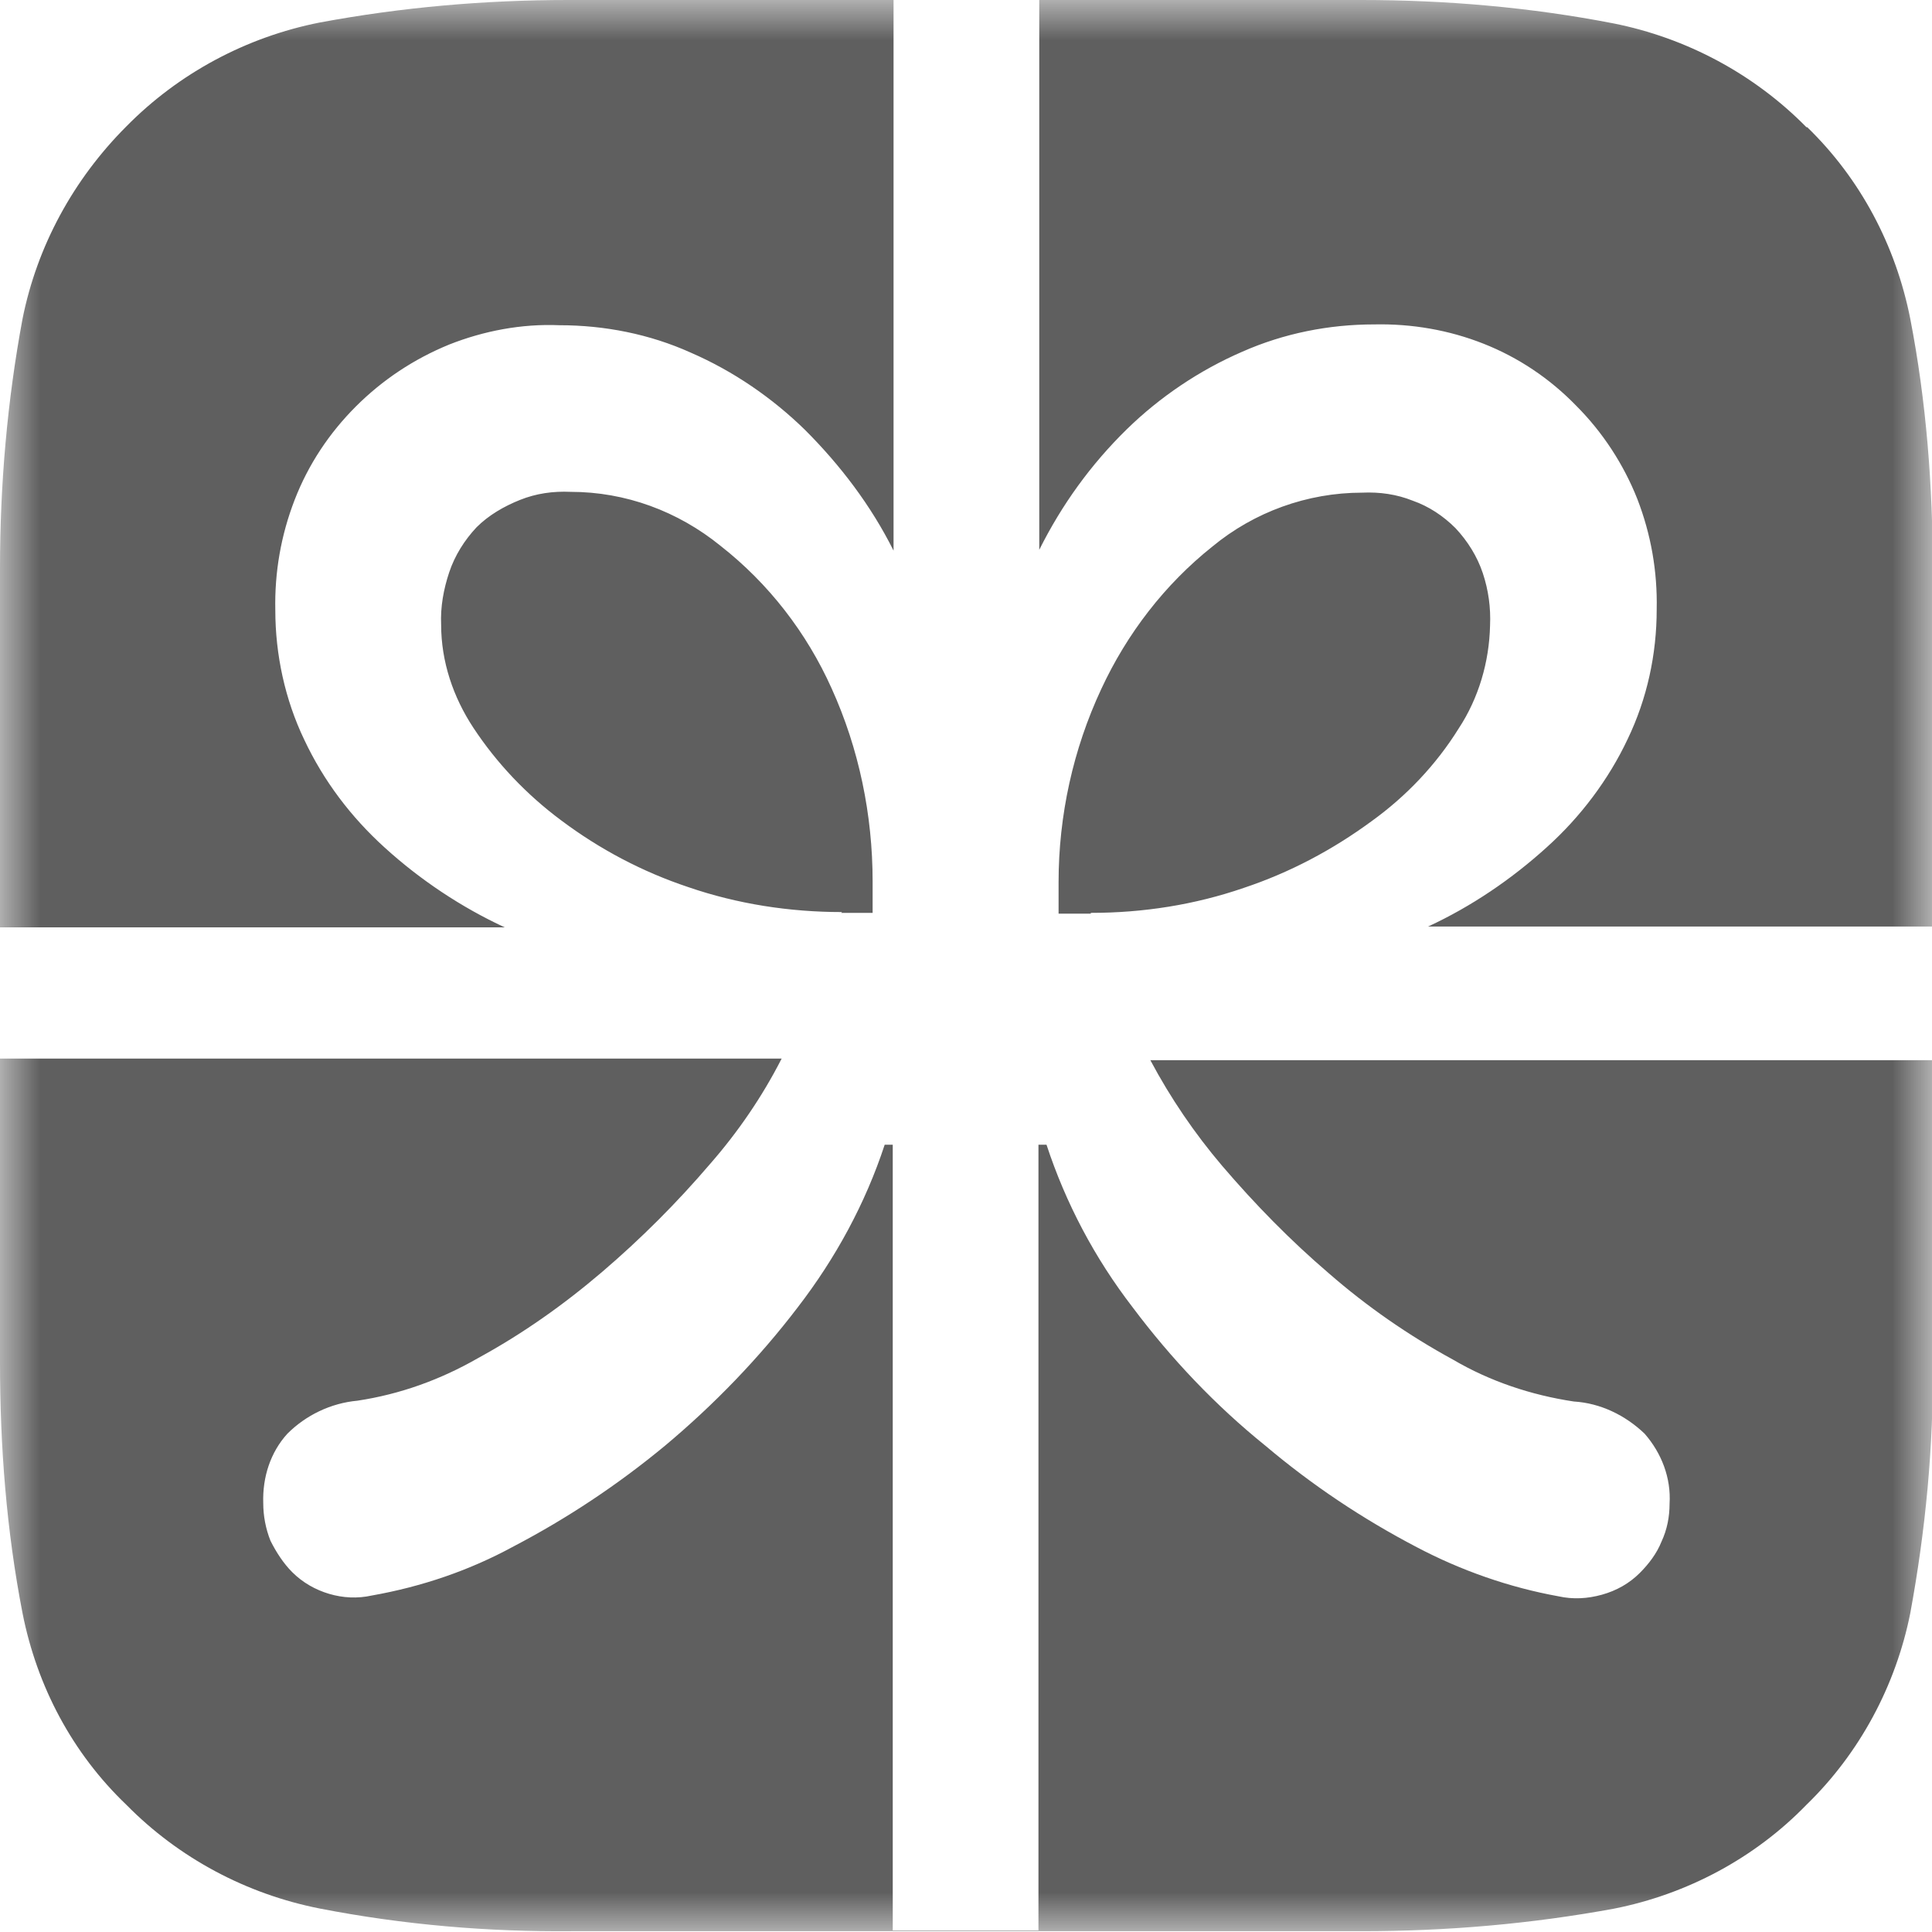 <svg xmlns="http://www.w3.org/2000/svg" xmlns:xlink="http://www.w3.org/1999/xlink" id="_&#x56FE;&#x5C42;_2" data-name="&#x56FE;&#x5C42; 2" viewBox="0 0 24 24"><defs><style>      .cls-1 {        clip-path: url(#clippath);      }      .cls-2 {        fill: none;      }      .cls-2, .cls-3, .cls-4 {        stroke-width: 0px;      }      .cls-5 {        mask: url(#mask);      }      .cls-3 {        fill: #5f5f5f;      }      .cls-4 {        fill: #fff;      }    </style><clipPath id="clippath"><rect class="cls-2" width="24" height="24"></rect></clipPath><mask id="mask" x="0" y="0" width="24" height="24" maskUnits="userSpaceOnUse"><g id="mask0_969_3724" data-name="mask0 969 3724"><path class="cls-4" d="M24,0H0v24h24V0Z"></path></g></mask></defs><g id="_&#x56FE;&#x5C42;_2-2" data-name=" &#x56FE;&#x5C42; 2"><g class="cls-1"><g class="cls-5"><path class="cls-3" d="M0,11.52h6.27c-.54-.25-1.05-.59-1.49-.99-.42-.38-.76-.83-1-1.34-.24-.5-.36-1.06-.36-1.61-.01-.47.07-.93.24-1.37.17-.44.43-.83.76-1.16.33-.33.72-.59,1.16-.77.43-.17.9-.26,1.37-.24.56,0,1.12.11,1.63.34.53.23,1.01.56,1.42.96.44.44.82.94,1.1,1.5V0h1.81v6.83c.28-.56.64-1.06,1.09-1.5.41-.4.9-.73,1.43-.96.52-.23,1.08-.34,1.64-.34.47-.01.93.07,1.36.24.43.17.82.43,1.15.77.33.33.59.73.76,1.16.17.44.25.9.24,1.37,0,.56-.12,1.11-.36,1.61-.24.51-.59.97-1,1.34-.44.4-.94.74-1.48.99h6.27v1.66h-9.72c.25.47.55.91.89,1.31.41.48.85.93,1.33,1.34.47.41.99.77,1.54,1.07.46.27.97.44,1.5.52.33.02.64.17.88.4.21.24.33.55.31.87,0,.16-.03.32-.1.47-.06.15-.16.28-.27.39-.13.13-.29.22-.47.27-.18.05-.36.06-.54.02-.61-.11-1.21-.32-1.76-.61-.67-.35-1.3-.77-1.88-1.26-.62-.5-1.17-1.08-1.65-1.72-.47-.61-.83-1.29-1.07-2.02h-.1v9.76h-1.81v-9.76h-.1c-.24.73-.61,1.41-1.08,2.02-.48.63-1.04,1.21-1.65,1.72-.58.48-1.21.9-1.88,1.25-.55.3-1.14.5-1.76.61-.18.04-.36.03-.53-.02-.17-.05-.33-.14-.46-.27-.11-.11-.2-.25-.27-.39-.06-.15-.09-.31-.09-.47-.01-.32.09-.63.3-.86.23-.23.54-.38.87-.41.53-.08,1.03-.26,1.5-.53.55-.3,1.06-.66,1.54-1.07.48-.41.93-.86,1.34-1.34.35-.4.65-.84.89-1.31H0v-1.66ZM10.45,11.34h.39v-.39c0-.83-.17-1.65-.51-2.4-.31-.69-.78-1.3-1.38-1.77-.53-.43-1.18-.67-1.86-.67-.22-.01-.43.02-.63.1-.2.08-.39.19-.54.34-.15.16-.27.35-.34.56-.07.21-.11.43-.1.65,0,.46.15.9.4,1.28.29.44.66.83,1.09,1.15.48.36,1.01.64,1.58.83.61.21,1.26.31,1.91.31h0ZM13.55,11.34c.65,0,1.29-.1,1.9-.31.57-.19,1.1-.47,1.59-.83.43-.31.8-.7,1.08-1.15.25-.38.38-.83.39-1.28.01-.22-.02-.44-.09-.65-.07-.21-.19-.4-.34-.56-.15-.15-.33-.27-.53-.34-.2-.08-.41-.11-.63-.1-.68,0-1.34.24-1.86.67-.59.47-1.06,1.08-1.38,1.77-.35.75-.53,1.57-.53,2.4v.39h.4ZM22.44,1.58c-.65-.66-1.49-1.11-2.4-1.29C19.01.09,17.96,0,16.91,0H7.06c-1.04,0-2.07.09-3.09.28-.91.18-1.75.63-2.4,1.29C.91,2.23.46,3.06.28,3.96.09,4.98,0,6.02,0,7.06v9.86c0,1.05.08,2.09.28,3.12.18.91.62,1.74,1.29,2.38.65.66,1.49,1.11,2.41,1.29,1.03.2,2.08.29,3.13.28h9.81c1.05,0,2.1-.09,3.13-.28.91-.18,1.75-.63,2.39-1.29.66-.64,1.11-1.48,1.29-2.38.19-1.03.29-2.07.28-3.12V7.09c0-1.05-.08-2.1-.28-3.13-.18-.91-.62-1.74-1.28-2.38Z"></path></g></g></g></svg>
